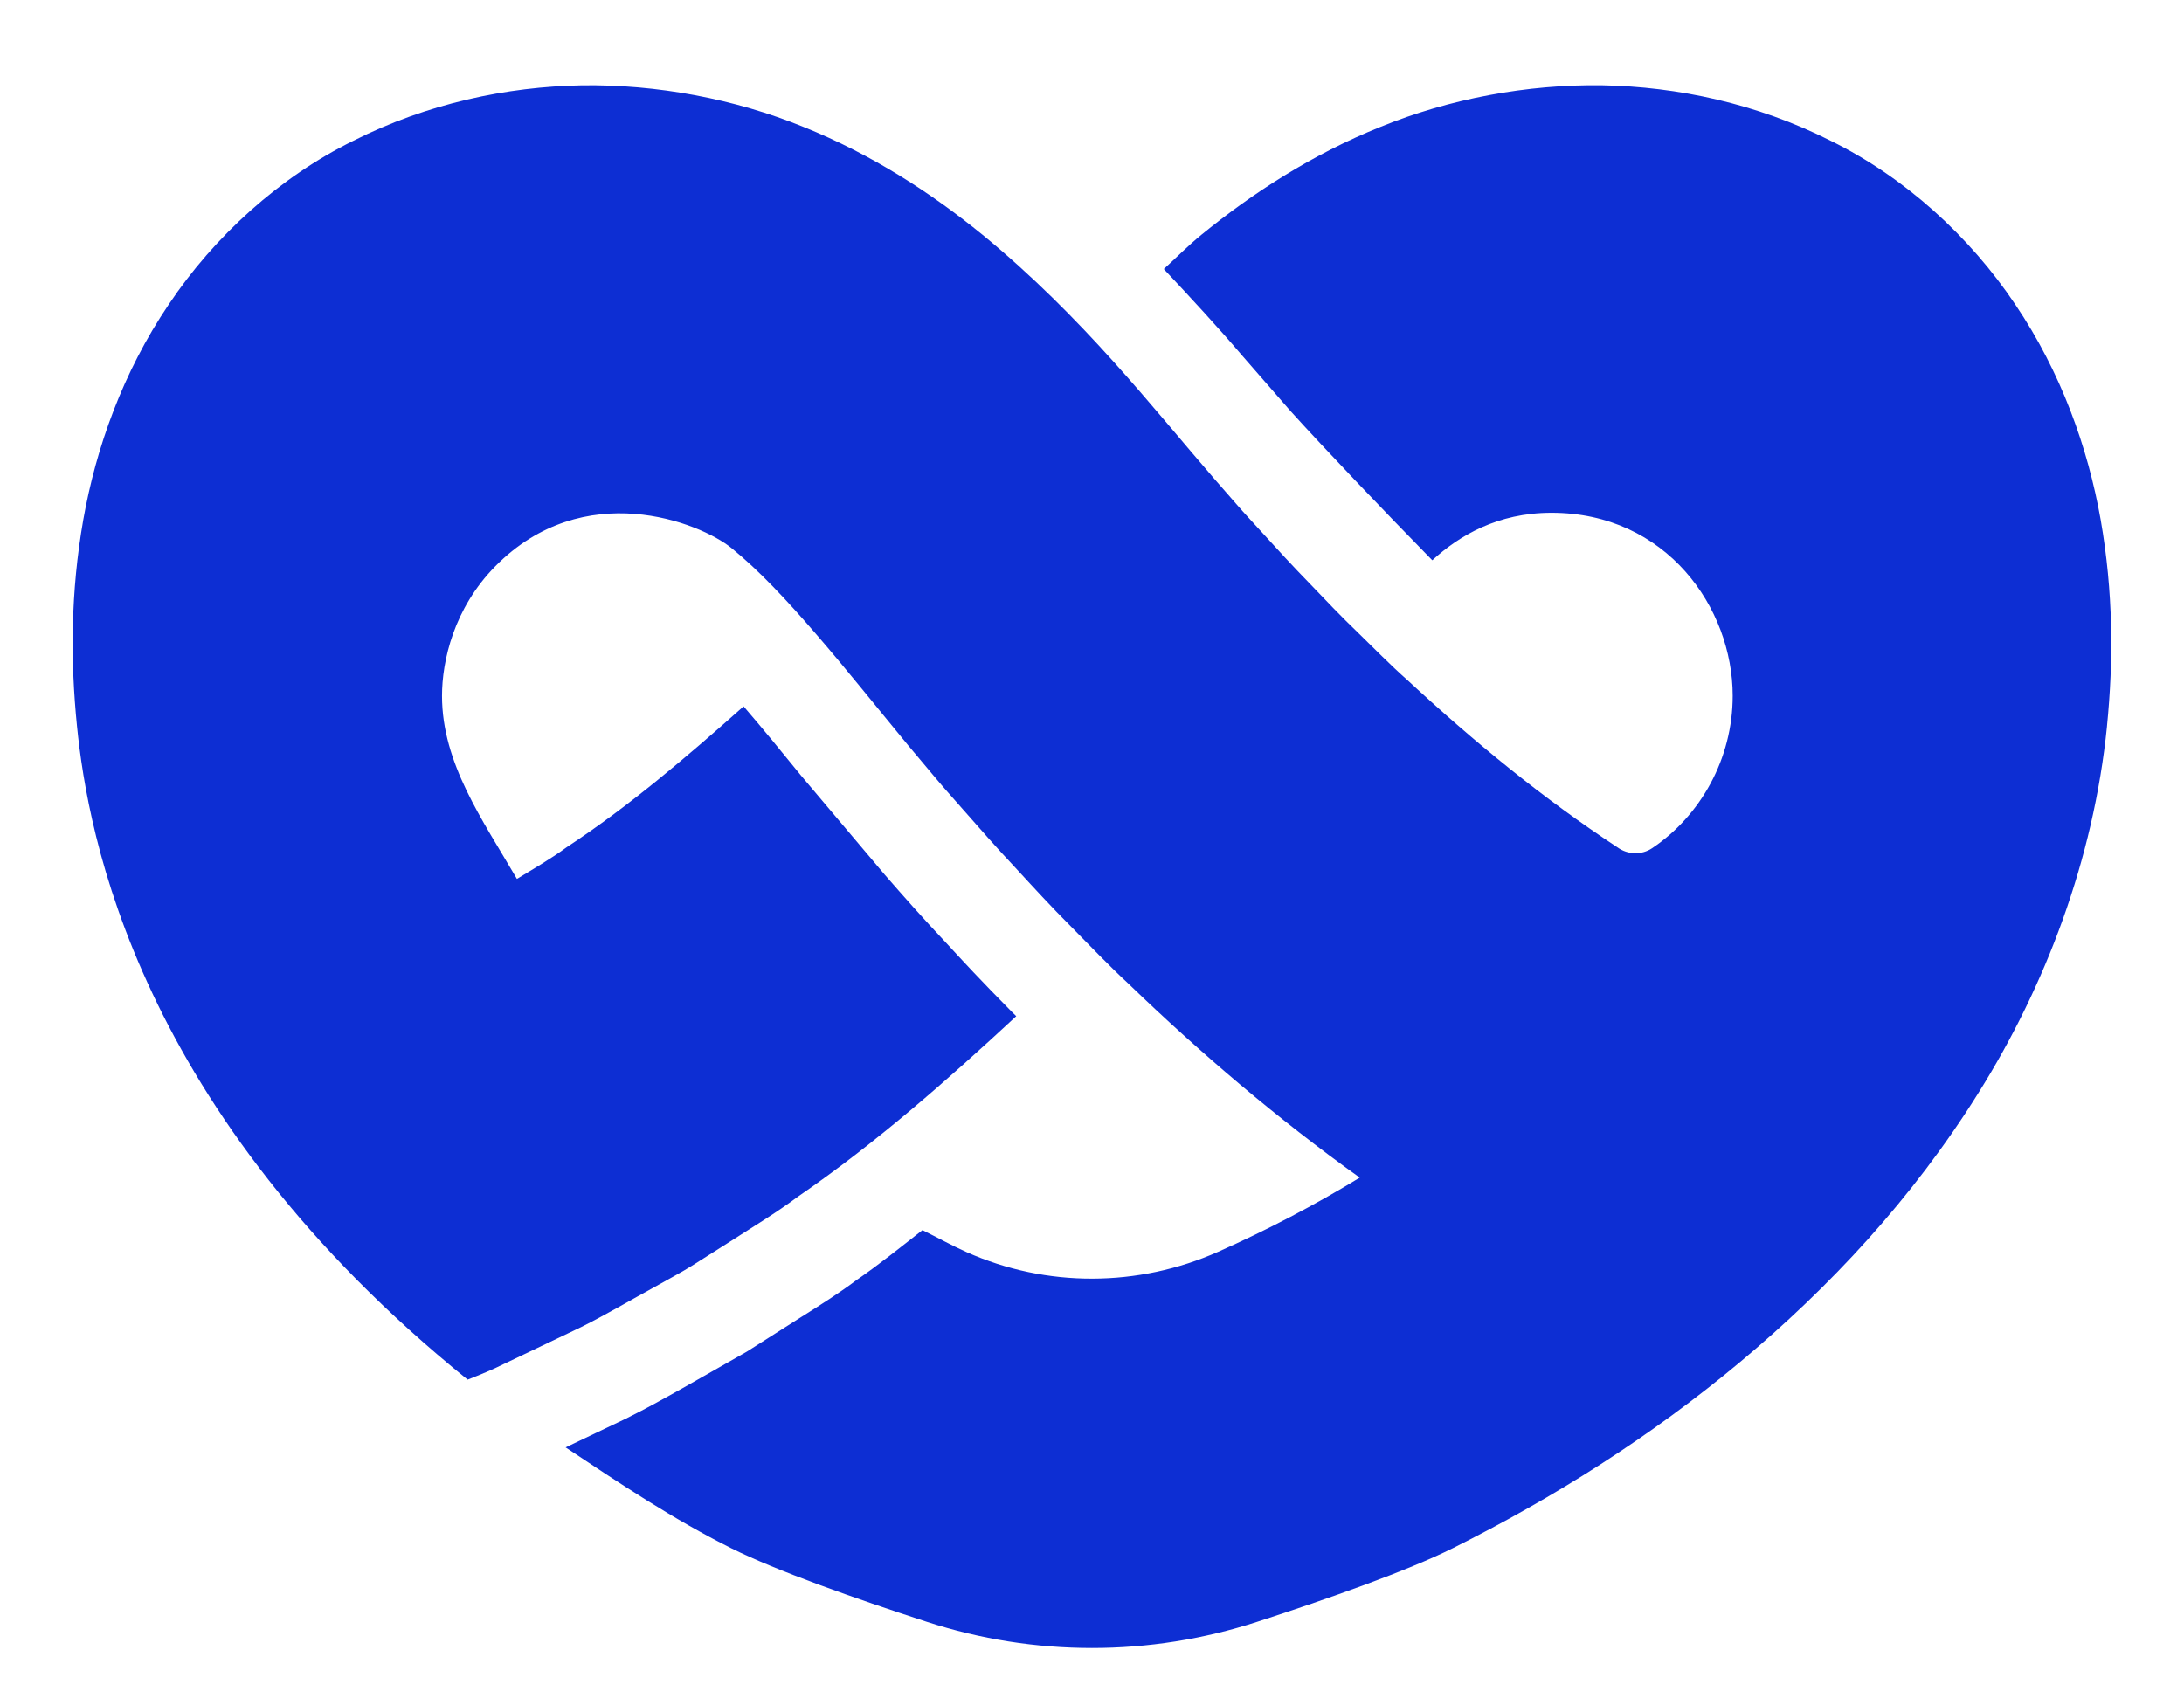 <?xml version="1.0" encoding="UTF-8"?>
<svg id="Layer_1" data-name="Layer 1" xmlns="http://www.w3.org/2000/svg" viewBox="0 0 708.66 553.28">
  <defs>
    <style>
      .cls-1 {
        fill: #0d2ed3;
      }
    </style>
  </defs>
  <path id="heart" class="cls-1" d="M683.67,235.72c-4.37,43.32-20.05,84.36-41.59,118.76-21.57,34.6-48.49,63.33-77.49,87.56-29.07,24.27-60.47,44.03-93.18,60.39-14.82,7.38-40.19,16.32-63.54,23.9-34.81,11.31-72.28,11.31-107.09,0-23.34-7.58-48.72-16.52-63.54-23.9-18.59-9.3-36.16-21.01-53.71-32.71l19.53-9.32c6.23-3.07,12.3-6.46,18.38-9.87l20.89-11.89,17.85-11.36c6.38-3.99,12.68-8.05,17.62-11.77,7.47-5.15,14.45-10.77,21.51-16.3,4.8,2.36,9.46,4.97,14.35,7.15,25.96,11.56,55.66,11.41,81.63-.13,15.84-7.05,31.24-15.09,45.91-24.06-26.79-19.19-51.74-40.46-74.93-62.82-6.58-6.08-12.62-12.48-18.85-18.76-6.28-6.27-12.17-12.71-18.09-19.14-6.02-6.4-11.71-12.89-17.39-19.36-2.87-3.3-5.65-6.33-8.59-9.87l-8.59-10.23c-11-13.33-20.71-25.55-30.16-36.44-9.41-10.9-18.34-20.46-27.25-27.69-10.36-8.42-47.96-23.12-76.6,5.87-13.52,13.69-17.33,30.78-17.33,42.1,0,21.9,13.11,40.16,24.31,59.4,5.43-3.32,10.95-6.47,16.14-10.28,20.14-13.24,38.89-29.23,57.41-45.72,6.01,6.98,12.09,14.39,18.58,22.39l27.19,32.21c5.92,6.8,11.93,13.64,20.05,22.26,5.55,6.04,11.09,12.04,21.27,22.33.47.48.92.9,1.38,1.36-22.28,20.64-45.22,40.94-70.75,58.5-7.29,5.45-15.17,10.15-22.84,15.11l-11.59,7.35c-3.88,2.42-7.96,4.53-11.94,6.8-8.05,4.39-15.94,9.09-24.16,13.18l-24.86,11.87c-3.87,1.94-7.87,3.57-11.88,5.14C44.5,361.03,28.55,270.99,24.99,235.72c-2.16-21.41-2.08-43.55,2.03-67.03,4.13-23.29,12.79-47.78,27.74-69.9,14.78-22.08,35.93-41.33,59.93-53.12,23.91-12.07,49.7-17.53,74.05-17.97,24.39-.36,49.61,4.37,71.98,13.49,22.46,9.03,41.77,21.71,58.09,35,32.63,26.79,55.1,56.01,75.36,79.38l7.32,8.38c2.32,2.7,5.12,5.64,7.65,8.45,5.19,5.7,10.37,11.39,15.64,16.77,5.24,5.47,10.46,10.99,15.83,16.12,5.35,5.2,10.59,10.59,16.1,15.45,21.68,20.11,44.19,38.51,68.05,54.2.02.02.04.03.06.04,3.32,2.43,7.85,2.57,11.27.27,15.68-10.53,26.13-28.97,26.13-49.44,0-28.55-21.52-59.4-58.79-59.4-17.56,0-30,7.48-38.69,15.41-15.77-16.09-34.99-36.23-46.03-48.46l-15.72-18.04c-7.54-8.85-16.4-18.45-25.36-28.01,4.07-3.71,7.77-7.49,12.21-11.13,16.32-13.29,35.63-25.97,58.09-35,22.38-9.13,47.6-13.86,71.99-13.49,24.35.44,50.13,5.9,74.04,17.97,24.01,11.78,45.15,31.03,59.93,53.12,14.94,22.13,23.61,46.62,27.73,69.9,4.1,23.48,4.19,45.62,2.04,67.03Z"/>
</svg>